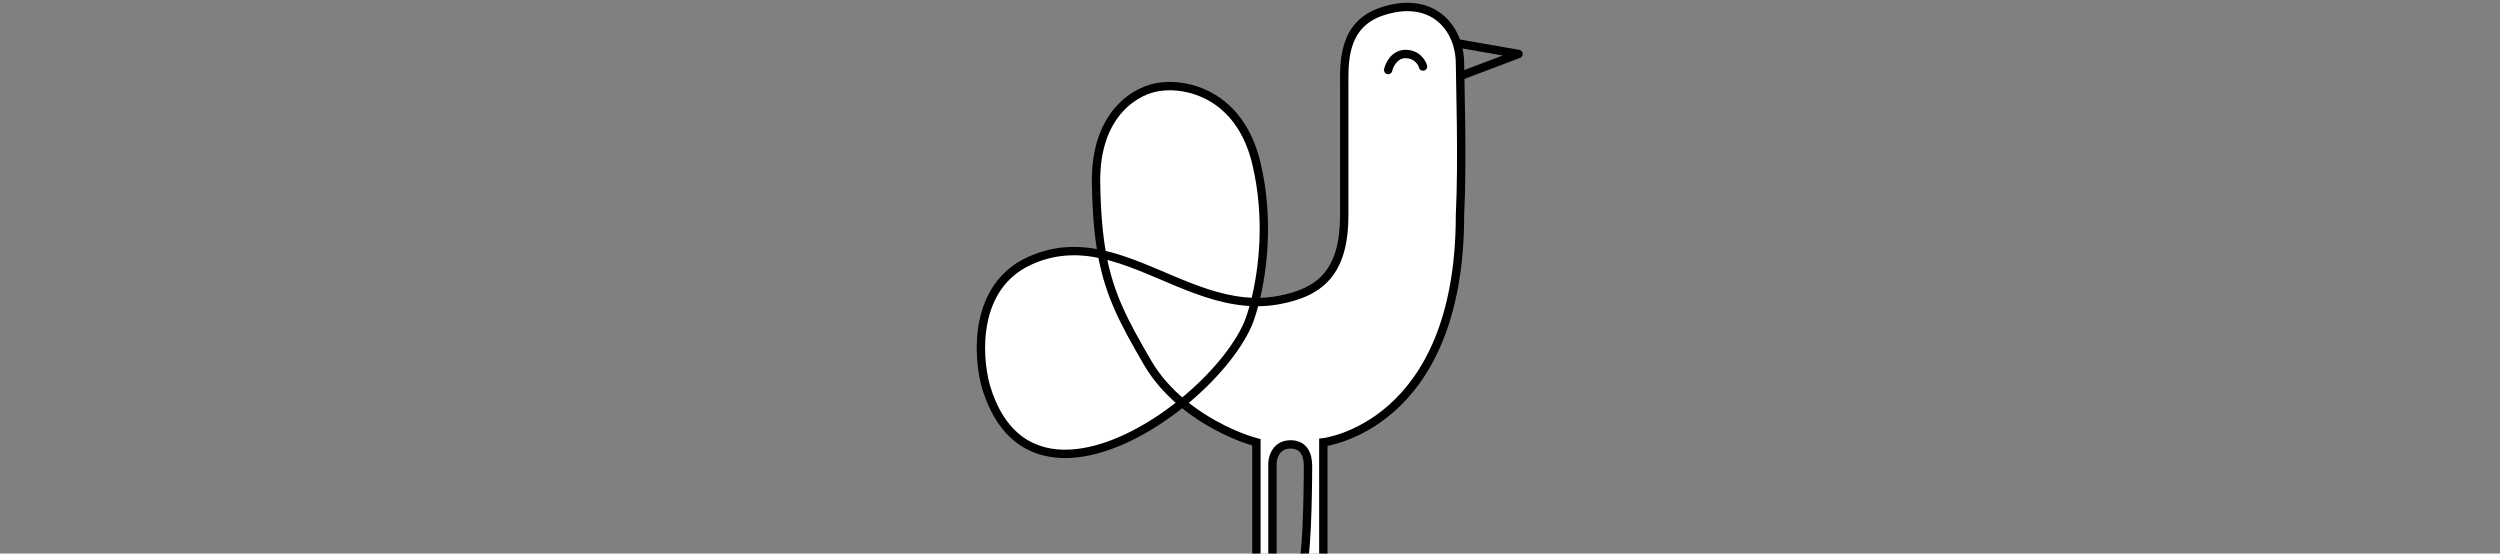 <svg width="1793" height="397" viewBox="0 0 1793 397" fill="none" xmlns="http://www.w3.org/2000/svg">
<rect x="0" y="0" width="1793" height="397" fill="#808080" stroke="none"/>
<g clip-path="url(#clip0_621_24123)">
<g clip-path="url(#clip1_621_24123)">
<path d="M886.095 411.224C891.095 410.891 901.095 408.024 901.095 399.224V317.224C889.237 314.092 867.165 304.982 847.886 288.926C798.745 328.716 729.054 350.419 707.095 277.224C700.847 254.891 698.3 205.624 738.095 187.224C756.214 178.846 773.447 178.698 790.365 182.416C787.797 168.339 786.42 151.993 786.095 131.224C785.295 80.024 816.428 63.891 832.095 62.224C850.095 59.557 889.095 66.824 901.095 117.224C910.44 156.473 905.837 193.821 900.037 216.613C905.632 216.71 911.312 216.289 917.095 215.224C947.495 209.624 964.095 194.724 964.095 154.224V62.224C964.095 46.224 962.295 17.824 991.095 8.224C1027.1 -3.776 1047.1 19.723 1047.1 45.724C1047.1 55.053 1049.1 115.891 1047.1 154.224C1047.1 306.224 949.095 317.224 949.095 317.224V399.224C949.095 403.557 949.095 409.224 959.095 416.224C969.095 423.224 973.095 430.724 973.095 430.724C973.095 430.724 979.995 449.524 975.595 444.724C971.195 439.924 956.929 426.224 952.595 423.724C954.095 425.224 957.295 429.624 958.095 435.224C958.895 440.824 952.595 456.224 952.595 456.224C952.595 456.224 953.895 449.524 951.095 442.724C948.295 435.924 941.262 427.224 938.095 423.724L924.095 414.224C926.095 413.891 931.891 412.286 934.095 406.224C938.095 395.224 938.095 334.224 938.095 334.224C938.095 326.724 935.595 318.724 925.595 318.724C914.095 318.724 912.262 329.891 912.595 334.224V402.724C913.762 405.391 917.095 411.424 921.095 414.224C925.762 416.558 935.695 422.524 938.095 427.724C941.095 434.224 942.595 448.224 942.095 449.224C941.595 450.224 940.095 440.224 934.095 435.224C929.295 431.224 919.762 425.891 915.595 423.724C917.429 425.558 921.095 431.224 921.095 439.224C921.095 447.224 918.429 453.891 917.095 456.224C917.929 451.724 916.595 445.224 910.095 435.224C903.595 425.224 886.095 411.224 886.095 411.224Z" fill="white"/>
<path d="M886.095 411.224L885.896 408.231L878.193 408.744L884.221 413.567L886.095 411.224ZM901.095 317.224H904.095V314.914L901.861 314.324L901.095 317.224ZM823.095 260.224L825.689 258.716L825.689 258.716L823.095 260.224ZM786.095 131.224L783.096 131.271L783.096 131.271L786.095 131.224ZM832.095 62.224L832.413 65.207L832.474 65.201L832.535 65.192L832.095 62.224ZM901.095 117.224L904.014 116.529L904.014 116.529L901.095 117.224ZM895.095 232.224L897.848 233.416L897.863 233.382L897.877 233.347L895.095 232.224ZM707.095 277.224L704.206 278.032L704.214 278.059L704.222 278.086L707.095 277.224ZM738.095 187.224L739.354 189.947L739.354 189.947L738.095 187.224ZM917.095 215.224L916.552 212.274L916.552 212.274L917.095 215.224ZM991.095 8.224L990.147 5.378L990.147 5.378L991.095 8.224ZM1047.1 154.224L1044.1 154.068L1044.1 154.146V154.224H1047.1ZM949.095 317.224L948.761 314.243L946.095 314.542V317.224H949.095ZM973.095 430.724L975.912 429.69C975.864 429.561 975.807 429.434 975.742 429.312L973.095 430.724ZM952.595 423.724L954.094 421.126C952.791 420.373 951.131 420.704 950.215 421.898C949.299 423.093 949.409 424.781 950.474 425.846L952.595 423.724ZM952.595 456.224L949.65 455.653C949.356 457.167 950.259 458.658 951.737 459.099C953.216 459.54 954.788 458.788 955.372 457.36L952.595 456.224ZM938.095 423.724L940.32 421.711L940.078 421.444L939.78 421.242L938.095 423.724ZM924.095 414.224L923.602 411.265L916.208 412.497L922.411 416.707L924.095 414.224ZM934.095 406.224L931.276 405.199L931.276 405.199L934.095 406.224ZM912.595 334.224H915.595V334.109L915.586 333.994L912.595 334.224ZM912.595 402.724H909.595V403.352L909.847 403.927L912.595 402.724ZM921.095 414.224L919.375 416.682L919.556 416.809L919.754 416.907L921.095 414.224ZM938.095 427.724L935.371 428.981L935.371 428.981L938.095 427.724ZM934.095 435.224L936.016 432.92L936.016 432.92L934.095 435.224ZM915.595 423.724L916.979 421.063C915.666 420.38 914.051 420.757 913.175 421.951C912.3 423.145 912.427 424.799 913.474 425.846L915.595 423.724ZM917.095 456.224L914.145 455.678C913.879 457.117 914.689 458.538 916.063 459.041C917.437 459.544 918.974 458.983 919.7 457.713L917.095 456.224ZM886.295 414.217C889.125 414.029 893.367 413.14 897.004 410.978C900.724 408.765 904.095 405.002 904.095 399.224H898.095C898.095 402.246 896.466 404.316 893.937 405.821C891.323 407.375 888.065 408.086 885.896 408.231L886.295 414.217ZM904.095 399.224V317.224H898.095V399.224H904.095ZM901.861 314.324C890.364 311.287 868.702 302.358 849.805 286.621L845.966 291.232C865.628 307.606 888.109 316.897 900.329 320.125L901.861 314.324ZM849.805 286.621C840.57 278.93 832.051 269.659 825.689 258.716L820.502 261.732C827.29 273.407 836.316 283.196 845.966 291.232L849.805 286.621ZM825.689 258.716C808.82 229.702 798.56 210.624 793.316 181.877L787.414 182.954C792.858 212.805 803.597 232.655 820.502 261.732L825.689 258.716ZM793.316 181.877C790.788 168.016 789.418 151.845 789.095 131.177L783.096 131.271C783.422 152.141 784.807 168.663 787.414 182.954L793.316 181.877ZM789.095 131.177C788.705 106.23 796.081 90.166 805.143 80.163C814.268 70.093 825.278 65.966 832.413 65.207L831.778 59.241C823.246 60.148 810.856 64.922 800.697 76.135C790.476 87.415 782.685 105.018 783.096 131.271L789.095 131.177ZM832.535 65.192C840.943 63.946 854.497 65.015 867.347 72.423C880.089 79.769 892.356 93.472 898.177 117.919L904.014 116.529C897.834 90.576 884.602 75.445 870.344 67.225C856.193 59.067 841.247 57.835 831.656 59.256L832.535 65.192ZM898.177 117.919C907.379 156.57 902.846 193.408 897.129 215.873L902.944 217.353C908.827 194.234 913.501 156.376 904.014 116.529L898.177 117.919ZM897.129 215.873C895.507 222.247 893.802 227.415 892.313 231.101L897.877 233.347C899.486 229.363 901.27 223.93 902.944 217.353L897.129 215.873ZM709.984 276.416C706.958 265.6 704.827 248.192 708.268 231.35C711.693 214.589 720.557 198.638 739.354 189.947L736.836 184.501C715.838 194.21 706.079 212.092 702.39 230.149C698.718 248.123 700.984 266.515 704.206 278.032L709.984 276.416ZM917.639 218.174C933.166 215.314 945.707 209.987 954.295 199.738C962.877 189.497 967.095 174.837 967.095 154.224H961.095C961.095 174.111 957.014 187.151 949.696 195.885C942.383 204.612 931.425 209.534 916.552 212.274L917.639 218.174ZM967.095 154.224V62.224H961.095V154.224H967.095ZM967.095 62.224C967.095 54.03 966.677 43.47 969.664 33.701C972.577 24.177 978.706 15.516 992.044 11.07L990.147 5.378C974.684 10.532 967.314 20.871 963.926 31.947C960.614 42.778 961.095 54.419 961.095 62.224H967.095ZM992.044 11.07C1009.28 5.325 1022.17 8.2 1030.72 15.063C1039.37 22.009 1044.1 33.442 1044.1 45.724H1050.1C1050.1 32.005 1044.82 18.688 1034.47 10.384C1024.02 1.998 1008.91 -0.877 990.147 5.378L992.044 11.07ZM1044.1 45.724C1044.1 55.263 1046.09 115.828 1044.1 154.068L1050.09 154.38C1052.1 115.954 1050.1 54.844 1050.1 45.724H1044.1ZM946.095 317.224V399.224H952.095V317.224H946.095ZM946.095 399.224C946.095 401.4 946.072 404.47 947.6 407.935C949.132 411.406 952.066 414.965 957.375 418.682L960.816 413.767C956.125 410.483 954.059 407.709 953.09 405.513C952.119 403.311 952.095 401.382 952.095 399.224H946.095ZM973.095 430.724C970.279 431.758 970.279 431.758 970.279 431.758C970.279 431.758 970.279 431.758 970.279 431.758C970.279 431.758 970.279 431.759 970.28 431.76C970.28 431.762 970.281 431.765 970.283 431.769C970.286 431.777 970.29 431.789 970.297 431.806C970.309 431.839 970.327 431.89 970.351 431.956C970.399 432.088 970.469 432.283 970.558 432.531C970.734 433.026 970.982 433.729 971.267 434.559C971.837 436.226 972.544 438.371 973.111 440.351C973.716 442.459 974.045 443.995 974.062 444.639C974.066 444.791 974.039 444.625 974.136 444.317C974.228 444.024 974.684 442.905 976.064 442.58C976.653 442.442 977.141 442.53 977.428 442.618C977.708 442.704 977.885 442.815 977.943 442.853C978.049 442.923 978.01 442.919 977.807 442.697L973.384 446.751C973.731 447.13 974.153 447.541 974.641 447.863C975.019 448.112 976.078 448.741 977.438 448.421C979.051 448.042 979.669 446.725 979.861 446.112C980.058 445.484 980.07 444.876 980.06 444.484C980.02 442.953 979.45 440.689 978.879 438.698C978.271 436.577 977.528 434.323 976.943 432.614C976.649 431.756 976.392 431.029 976.209 430.514C976.117 430.257 976.043 430.053 975.992 429.912C975.967 429.842 975.947 429.787 975.933 429.75C975.926 429.731 975.921 429.717 975.918 429.707C975.916 429.702 975.914 429.698 975.913 429.695C975.913 429.694 975.912 429.693 975.912 429.692C975.912 429.692 975.912 429.691 975.912 429.691C975.912 429.691 975.912 429.69 973.095 430.724ZM977.807 442.697C975.529 440.212 970.797 435.526 966.115 431.166C963.766 428.979 961.403 426.849 959.34 425.098C957.337 423.398 955.443 421.904 954.094 421.126L951.096 426.323C951.914 426.795 953.428 427.95 955.457 429.672C957.425 431.343 959.716 433.406 962.026 435.557C966.66 439.872 971.261 444.436 973.384 446.751L977.807 442.697ZM950.474 425.846C951.631 427.003 954.438 430.837 955.125 435.648L961.065 434.8C960.152 428.411 956.559 423.445 954.717 421.603L950.474 425.846ZM955.125 435.648C955.245 436.484 955.109 438.049 954.64 440.239C954.192 442.331 953.513 444.673 952.791 446.899C952.073 449.116 951.327 451.169 950.76 452.671C950.477 453.42 950.24 454.029 950.074 454.449C949.991 454.659 949.926 454.821 949.883 454.93C949.861 454.984 949.844 455.025 949.833 455.052C949.828 455.065 949.824 455.075 949.822 455.081C949.82 455.084 949.819 455.086 949.819 455.087C949.819 455.088 949.819 455.088 949.818 455.089C949.818 455.089 949.818 455.089 949.818 455.089C949.819 455.088 949.819 455.088 952.595 456.224C955.372 457.36 955.372 457.36 955.372 457.359C955.372 457.359 955.372 457.359 955.373 457.358C955.373 457.358 955.373 457.357 955.374 457.355C955.375 457.353 955.376 457.349 955.378 457.345C955.382 457.336 955.387 457.324 955.393 457.308C955.406 457.276 955.425 457.23 955.449 457.17C955.497 457.05 955.567 456.876 955.654 456.654C955.83 456.21 956.079 455.572 956.374 454.79C956.963 453.229 957.743 451.083 958.499 448.749C959.252 446.425 959.999 443.868 960.507 441.497C960.994 439.225 961.346 436.764 961.065 434.8L955.125 435.648ZM952.595 456.224C955.54 456.796 955.54 456.795 955.541 456.794C955.541 456.794 955.541 456.793 955.541 456.792C955.541 456.791 955.542 456.789 955.542 456.788C955.542 456.784 955.543 456.781 955.544 456.777C955.545 456.769 955.547 456.76 955.549 456.748C955.553 456.726 955.558 456.697 955.565 456.662C955.577 456.592 955.593 456.496 955.611 456.377C955.648 456.139 955.693 455.805 955.738 455.388C955.826 454.558 955.909 453.39 955.895 451.995C955.868 449.221 955.458 445.44 953.869 441.582L948.321 443.866C949.532 446.808 949.873 449.778 949.895 452.054C949.907 453.183 949.839 454.116 949.771 454.754C949.738 455.072 949.704 455.315 949.68 455.469C949.668 455.546 949.659 455.601 949.654 455.632C949.651 455.648 949.649 455.658 949.649 455.661C949.648 455.663 949.648 455.663 949.648 455.662C949.649 455.661 949.649 455.66 949.649 455.658C949.649 455.658 949.649 455.657 949.65 455.656C949.65 455.655 949.65 455.655 949.65 455.654C949.65 455.654 949.65 455.653 952.595 456.224ZM953.869 441.582C950.858 434.268 943.515 425.243 940.32 421.711L935.871 425.737C939.008 429.205 945.733 437.58 948.321 443.866L953.869 441.582ZM939.78 421.242L925.78 411.742L922.411 416.707L936.411 426.207L939.78 421.242ZM924.588 417.183C926.901 416.798 934.138 414.886 936.915 407.249L931.276 405.199C929.644 409.686 925.29 410.984 923.602 411.265L924.588 417.183ZM941.095 334.224C941.095 330.233 940.446 325.686 938.124 322.047C935.661 318.189 931.55 315.724 925.595 315.724V321.724C929.641 321.724 931.779 323.259 933.066 325.276C934.494 327.512 935.095 330.715 935.095 334.224H941.095ZM925.595 315.724C918.634 315.724 914.357 319.217 912.036 323.391C909.832 327.354 909.404 331.848 909.604 334.454L915.586 333.994C915.454 332.267 915.776 329.011 917.279 326.307C918.666 323.814 921.056 321.724 925.595 321.724V315.724ZM909.595 334.224V402.724H915.595V334.224H909.595ZM909.847 403.927C910.499 405.419 911.711 407.754 913.296 410.102C914.856 412.415 916.934 414.973 919.375 416.682L922.816 411.767C921.257 410.675 919.667 408.817 918.269 406.746C916.896 404.711 915.858 402.696 915.344 401.522L909.847 403.927ZM919.754 416.907C921.969 418.015 925.475 420.008 928.688 422.331C930.292 423.49 931.775 424.697 932.973 425.882C934.197 427.093 934.986 428.147 935.371 428.981L940.819 426.467C940.004 424.702 938.652 423.06 937.192 421.616C935.707 420.147 933.965 418.741 932.203 417.468C928.682 414.923 924.889 412.767 922.437 411.541L919.754 416.907ZM935.371 428.981C936.684 431.826 937.761 436.596 938.443 440.996C938.777 443.15 939.001 445.118 939.112 446.583C939.167 447.32 939.191 447.89 939.19 448.274C939.19 448.47 939.183 448.569 939.18 448.594C939.165 448.752 939.171 448.364 939.412 447.883L944.778 450.566C945.082 449.96 945.135 449.345 945.151 449.185C945.18 448.892 945.189 448.581 945.19 448.286C945.191 447.687 945.156 446.949 945.095 446.132C944.971 444.486 944.726 442.361 944.372 440.077C943.679 435.602 942.506 430.122 940.819 426.467L935.371 428.981ZM939.412 447.883C939.498 447.71 939.812 447.113 940.541 446.691C941.498 446.136 942.549 446.221 943.307 446.592C943.889 446.877 944.205 447.273 944.292 447.385C944.413 447.54 944.48 447.663 944.498 447.697C944.53 447.757 944.483 447.667 944.311 447.175C944.033 446.378 943.572 444.948 942.947 443.37C941.712 440.25 939.611 435.916 936.016 432.92L932.175 437.529C934.579 439.533 936.228 442.698 937.368 445.578C937.931 447.001 938.313 448.196 938.645 449.148C938.778 449.531 938.977 450.097 939.21 450.533C939.279 450.66 939.393 450.86 939.559 451.072C939.691 451.242 940.049 451.677 940.67 451.981C941.469 452.372 942.557 452.457 943.55 451.882C944.314 451.438 944.661 450.801 944.778 450.566L939.412 447.883ZM936.016 432.92C930.938 428.688 921.136 423.224 916.979 421.063L914.211 426.386C918.388 428.558 927.653 433.761 932.175 437.529L936.016 432.92ZM913.474 425.846C914.795 427.166 918.095 432.088 918.095 439.224H924.095C924.095 430.361 920.063 423.949 917.717 421.603L913.474 425.846ZM918.095 439.224C918.095 446.642 915.596 452.8 914.49 454.736L919.7 457.713C921.261 454.981 924.095 447.807 924.095 439.224H918.095ZM920.045 456.77C921.085 451.152 919.273 443.839 912.611 433.589L907.58 436.859C913.918 446.61 914.772 452.296 914.145 455.678L920.045 456.77ZM739.354 189.947C756.744 181.907 773.281 181.733 789.721 185.346L791.009 179.485C773.613 175.663 755.684 175.786 736.836 184.501L739.354 189.947ZM789.721 185.346C807.454 189.242 824.794 197.454 843.047 205.012C861.13 212.5 879.964 219.266 899.985 219.613L900.088 213.614C881.285 213.288 863.354 206.926 845.343 199.469C827.503 192.082 809.419 183.531 791.009 179.485L789.721 185.346ZM899.985 219.613C905.767 219.713 911.648 219.278 917.639 218.174L916.552 212.274C910.977 213.301 905.496 213.707 900.088 213.614L899.985 219.613ZM892.342 231.032C884.802 248.446 867.492 269.191 845.998 286.595L849.774 291.258C871.699 273.505 889.787 252.033 897.848 233.416L892.342 231.032ZM845.998 286.595C821.648 306.311 792.546 321.241 767.155 322.448C754.541 323.047 742.951 320.26 733.224 313.11C723.485 305.951 715.322 294.205 709.969 276.362L704.222 278.086C709.848 296.84 718.63 309.829 729.67 317.944C740.721 326.067 753.743 329.092 767.439 328.441C794.668 327.147 824.983 311.331 849.774 291.258L845.998 286.595ZM1044.1 154.224C1044.1 229.518 1019.86 269.393 996.104 290.481C984.181 301.065 972.27 307.016 963.365 310.317C958.912 311.968 955.216 312.955 952.653 313.527C951.372 313.812 950.375 313.994 949.71 314.103C949.378 314.157 949.129 314.194 948.968 314.216C948.888 314.227 948.83 314.234 948.795 314.239C948.778 314.241 948.766 314.242 948.76 314.243C948.758 314.243 948.756 314.243 948.756 314.243C948.756 314.243 948.757 314.243 948.757 314.243C948.759 314.243 948.761 314.243 949.095 317.224C949.43 320.205 949.432 320.205 949.435 320.205C949.437 320.205 949.44 320.204 949.443 320.204C949.449 320.203 949.457 320.202 949.466 320.201C949.484 320.199 949.507 320.196 949.537 320.193C949.596 320.185 949.679 320.175 949.784 320.16C949.995 320.131 950.296 320.087 950.681 320.024C951.452 319.898 952.561 319.695 953.959 319.383C956.756 318.759 960.716 317.699 965.451 315.943C974.92 312.432 987.51 306.133 1000.09 294.968C1025.33 272.555 1050.1 230.93 1050.1 154.224H1044.1ZM936.915 407.249C937.529 405.56 938 403.138 938.386 400.39C938.781 397.584 939.115 394.231 939.399 390.565C939.967 383.231 940.343 374.521 940.594 366.189C940.845 357.851 940.97 349.862 941.033 343.959C941.064 341.007 941.08 338.575 941.087 336.881C941.091 336.033 941.093 335.37 941.094 334.918C941.095 334.693 941.095 334.519 941.095 334.403C941.095 334.344 941.095 334.3 941.095 334.27C941.095 334.255 941.095 334.244 941.095 334.236C941.095 334.232 941.095 334.229 941.095 334.227C941.095 334.226 941.095 334.226 941.095 334.225C941.095 334.224 941.095 334.224 938.095 334.224C935.095 334.224 935.095 334.224 935.095 334.225C935.095 334.225 935.095 334.226 935.095 334.227C935.095 334.228 935.095 334.231 935.095 334.234C935.095 334.242 935.095 334.252 935.095 334.267C935.095 334.296 935.095 334.339 935.095 334.396C935.095 334.511 935.095 334.682 935.094 334.905C935.093 335.353 935.091 336.011 935.087 336.853C935.08 338.537 935.064 340.957 935.033 343.895C934.971 349.774 934.846 357.722 934.597 366.009C934.347 374.302 933.974 382.905 933.417 390.102C933.138 393.702 932.816 396.919 932.445 399.554C932.066 402.248 931.661 404.139 931.276 405.199L936.915 407.249ZM912.611 433.589C909.132 428.238 902.874 422.014 897.684 417.262C895.052 414.852 892.63 412.762 890.865 411.274C889.982 410.53 889.262 409.935 888.761 409.524C888.51 409.319 888.314 409.16 888.18 409.051C888.113 408.997 888.061 408.956 888.026 408.927C888.008 408.913 887.995 408.902 887.985 408.894C887.98 408.89 887.977 408.887 887.974 408.885C887.973 408.884 887.972 408.883 887.971 408.883C887.97 408.882 887.97 408.882 887.97 408.882C887.97 408.882 887.969 408.882 886.095 411.224C884.221 413.567 884.221 413.567 884.221 413.567C884.221 413.567 884.221 413.567 884.221 413.567C884.221 413.567 884.222 413.567 884.223 413.568C884.224 413.569 884.227 413.571 884.231 413.574C884.238 413.58 884.25 413.59 884.265 413.602C884.296 413.627 884.344 413.665 884.406 413.716C884.532 413.817 884.718 413.969 884.959 414.166C885.44 414.56 886.138 415.137 886.997 415.862C888.717 417.311 891.075 419.346 893.632 421.687C898.816 426.434 904.558 432.21 907.58 436.859L912.611 433.589ZM957.375 418.682C962.116 422.001 965.42 425.428 967.523 427.999C968.575 429.284 969.325 430.353 969.803 431.085C970.042 431.45 970.213 431.731 970.319 431.911C970.372 432.002 970.409 432.067 970.431 432.105C970.441 432.124 970.448 432.136 970.451 432.141C970.452 432.144 970.453 432.145 970.452 432.144C970.452 432.144 970.452 432.143 970.451 432.141C970.451 432.141 970.45 432.14 970.45 432.139C970.45 432.138 970.449 432.138 970.449 432.138C970.449 432.137 970.448 432.136 973.095 430.724C975.742 429.312 975.742 429.311 975.741 429.311C975.741 429.31 975.741 429.309 975.74 429.309C975.74 429.307 975.739 429.306 975.738 429.304C975.736 429.301 975.734 429.297 975.732 429.293C975.728 429.285 975.722 429.275 975.716 429.263C975.703 429.24 975.686 429.209 975.665 429.172C975.623 429.096 975.564 428.994 975.488 428.865C975.337 428.608 975.117 428.248 974.825 427.801C974.241 426.907 973.366 425.664 972.167 424.199C969.771 421.271 966.074 417.447 960.816 413.767L957.375 418.682Z" fill="black"/>
<path d="M992.664 49.587C992.312 51.206 993.339 52.804 994.958 53.156C996.577 53.508 998.175 52.481 998.527 50.862L992.664 49.587ZM1017.7 48.528C1018.15 50.124 1019.8 51.059 1021.4 50.615C1022.99 50.172 1023.93 48.518 1023.49 46.922L1017.7 48.528ZM1089.1 38.725L1090.16 41.531C1091.42 41.053 1092.21 39.788 1092.08 38.442C1091.95 37.096 1090.94 36.002 1089.61 35.769L1089.1 38.725ZM998.527 50.862C998.859 49.333 999.8 46.929 1001.45 44.971C1003.05 43.078 1005.18 41.725 1008.1 41.725V35.725C1003.01 35.725 999.309 38.204 996.865 41.103C994.474 43.937 993.165 47.283 992.664 49.587L998.527 50.862ZM1008.1 41.725C1014.29 41.725 1017.09 46.322 1017.7 48.528L1023.49 46.922C1022.43 43.128 1017.9 35.725 1008.1 35.725V41.725ZM1045.58 34.18L1088.58 41.68L1089.61 35.769L1046.61 28.269L1045.58 34.18ZM1088.03 35.918L1047.03 51.418L1049.16 57.031L1090.16 41.531L1088.03 35.918Z" fill="black"/>
</g>
</g>
<defs>
<clipPath id="clip0_621_24123">
<rect width="1793" height="397" fill="white"/>
</clipPath>
<clipPath id="clip1_621_24123">
<rect width="400" height="402" fill="white" transform="translate(696.5)"/>
</clipPath>
</defs>
</svg>
